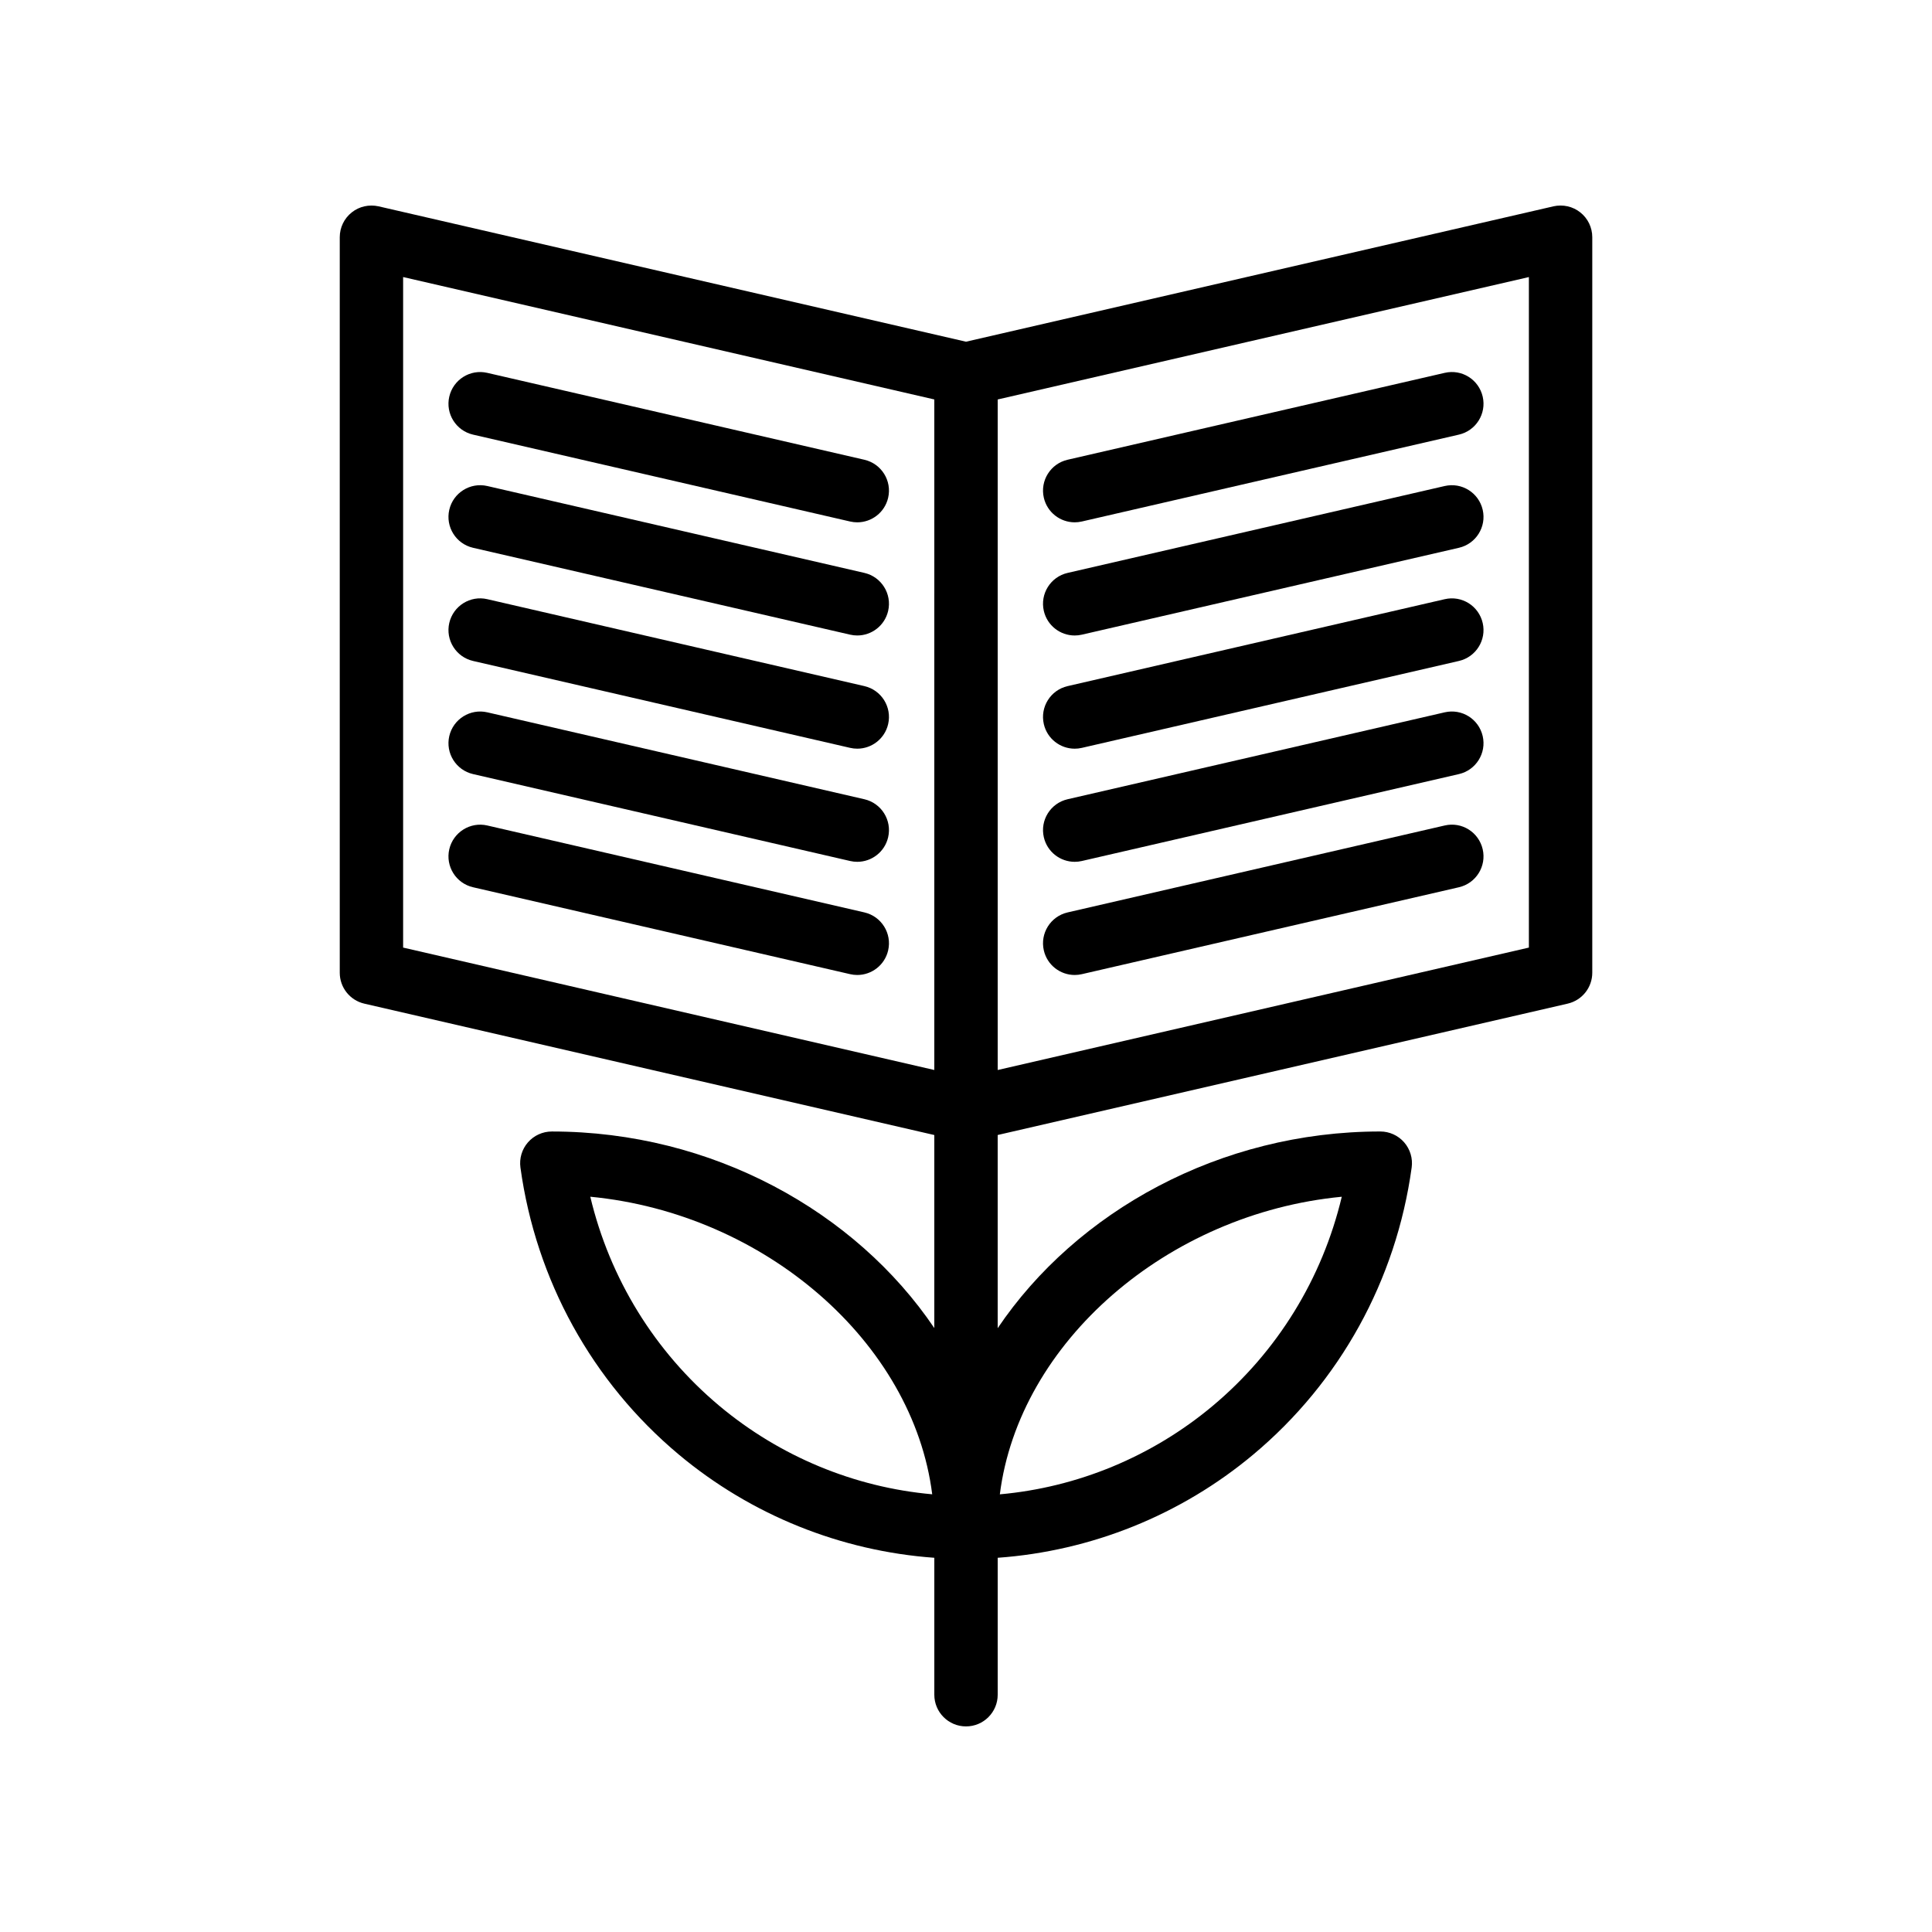 <?xml version="1.0" encoding="UTF-8"?>
<!-- Uploaded to: SVG Repo, www.svgrepo.com, Generator: SVG Repo Mixer Tools -->
<svg fill="#000000" width="800px" height="800px" version="1.1" viewBox="144 144 512 512" xmlns="http://www.w3.org/2000/svg">
 <g>
  <path d="m269.36 259.18 99.938 23.027c0.637 0.148 1.27 0.215 1.895 0.215 3.82 0 7.277-2.625 8.176-6.512 1.043-4.519-1.781-9.027-6.297-10.07l-99.938-23.027c-4.523-1.051-9.023 1.781-10.07 6.297-1.043 4.519 1.777 9.027 6.297 10.07z"/>
  <path d="m269.36 289.17 99.938 23.023c0.637 0.148 1.27 0.215 1.895 0.215 3.82 0 7.277-2.625 8.176-6.512 1.043-4.519-1.781-9.027-6.297-10.07l-99.938-23.027c-4.523-1.035-9.023 1.781-10.07 6.297-1.043 4.523 1.777 9.031 6.297 10.074z"/>
  <path d="m269.36 319.16 99.938 23.031c0.637 0.148 1.266 0.215 1.895 0.215 3.82 0 7.277-2.625 8.176-6.512 1.043-4.519-1.781-9.027-6.297-10.07l-99.938-23.035c-4.5-1.051-9.02 1.77-10.07 6.297-1.043 4.519 1.777 9.031 6.297 10.074z"/>
  <path d="m269.36 349.14 99.938 23.035c0.637 0.148 1.266 0.215 1.895 0.215 3.82 0 7.277-2.625 8.176-6.512 1.043-4.519-1.781-9.027-6.297-10.07l-99.938-23.035c-4.5-1.035-9.02 1.77-10.07 6.297-1.043 4.519 1.777 9.031 6.297 10.07z"/>
  <path d="m269.36 379.13 99.938 23.035c0.637 0.148 1.266 0.215 1.895 0.215 3.82 0 7.277-2.625 8.176-6.512 1.043-4.519-1.781-9.027-6.297-10.07l-99.938-23.035c-4.5-1.043-9.02 1.781-10.07 6.297-1.043 4.519 1.777 9.031 6.297 10.07z"/>
  <path d="m555.68 198.68-155.68 35.875-155.68-35.875c-2.496-0.551-5.117 0.016-7.113 1.617-2.004 1.59-3.168 4.012-3.168 6.566v194.93c0 3.91 2.703 7.305 6.512 8.184l151.05 34.816v51.156c-20.84-30.863-58.859-52.09-101.36-52.09-2.426 0-4.734 1.051-6.332 2.879-1.594 1.828-2.32 4.266-1.988 6.668 4.109 29.84 19.008 56.844 41.941 76.039 19.215 16.086 43.004 25.605 67.742 27.383v36.289c0 4.641 3.758 8.398 8.398 8.398 4.637 0 8.398-3.754 8.398-8.398v-36.289c24.746-1.773 48.547-11.297 67.762-27.387 22.941-19.195 37.84-46.199 41.945-76.039 0.332-2.402-0.395-4.84-1.988-6.668s-3.902-2.879-6.332-2.879c-42.52 0-80.551 21.242-101.39 52.125v-51.191l151.06-34.816c3.809-0.879 6.512-4.273 6.512-8.184v-194.93c0-2.559-1.164-4.977-3.168-6.566-2-1.602-4.621-2.168-7.117-1.617zm-221.04 317.89c-17.129-14.344-29.043-33.742-34.207-55.426 46.285 4.445 85.543 38.605 90.613 78.859-20.602-1.836-40.355-10.004-56.406-23.434zm56.965-215.3c0 0.008-0.004 0.012-0.004 0.02v126.27l-140.77-32.441v-177.7l140.77 32.438zm107.98 159.88c-5.16 21.68-17.078 41.09-34.211 55.426-16.047 13.434-35.805 21.598-56.406 23.438 5.078-40.266 44.332-74.418 90.617-78.863zm49.586-66.031-140.77 32.445v-177.7l140.77-32.438z"/>
  <path d="m428.8 282.42c0.625 0 1.258-0.066 1.895-0.215l99.938-23.027c4.519-1.043 7.34-5.551 6.297-10.07-1.047-4.519-5.523-7.348-10.07-6.297l-99.938 23.027c-4.519 1.043-7.34 5.551-6.297 10.07 0.898 3.887 4.356 6.512 8.176 6.512z"/>
  <path d="m428.8 312.41c0.625 0 1.258-0.066 1.895-0.215l99.938-23.027c4.519-1.043 7.34-5.551 6.297-10.07-1.047-4.519-5.523-7.332-10.07-6.297l-99.938 23.027c-4.519 1.043-7.34 5.551-6.297 10.07 0.898 3.887 4.356 6.512 8.176 6.512z"/>
  <path d="m428.8 342.41c0.625 0 1.258-0.066 1.895-0.215l99.938-23.035c4.519-1.043 7.34-5.551 6.297-10.07-1.047-4.519-5.523-7.348-10.07-6.297l-99.938 23.035c-4.519 1.043-7.34 5.551-6.297 10.07 0.898 3.887 4.356 6.512 8.176 6.512z"/>
  <path d="m428.8 372.39c0.625 0 1.258-0.066 1.895-0.215l99.938-23.035c4.519-1.043 7.34-5.551 6.297-10.07-1.047-4.519-5.523-7.34-10.07-6.297l-99.938 23.035c-4.519 1.043-7.34 5.551-6.297 10.07 0.898 3.887 4.356 6.512 8.176 6.512z"/>
  <path d="m428.8 402.38c0.625 0 1.258-0.066 1.895-0.215l99.938-23.035c4.519-1.043 7.34-5.551 6.297-10.07-1.047-4.519-5.523-7.356-10.07-6.297l-99.938 23.039c-4.519 1.043-7.34 5.551-6.297 10.07 0.898 3.887 4.356 6.508 8.176 6.508z"/>
 </g>
</svg>